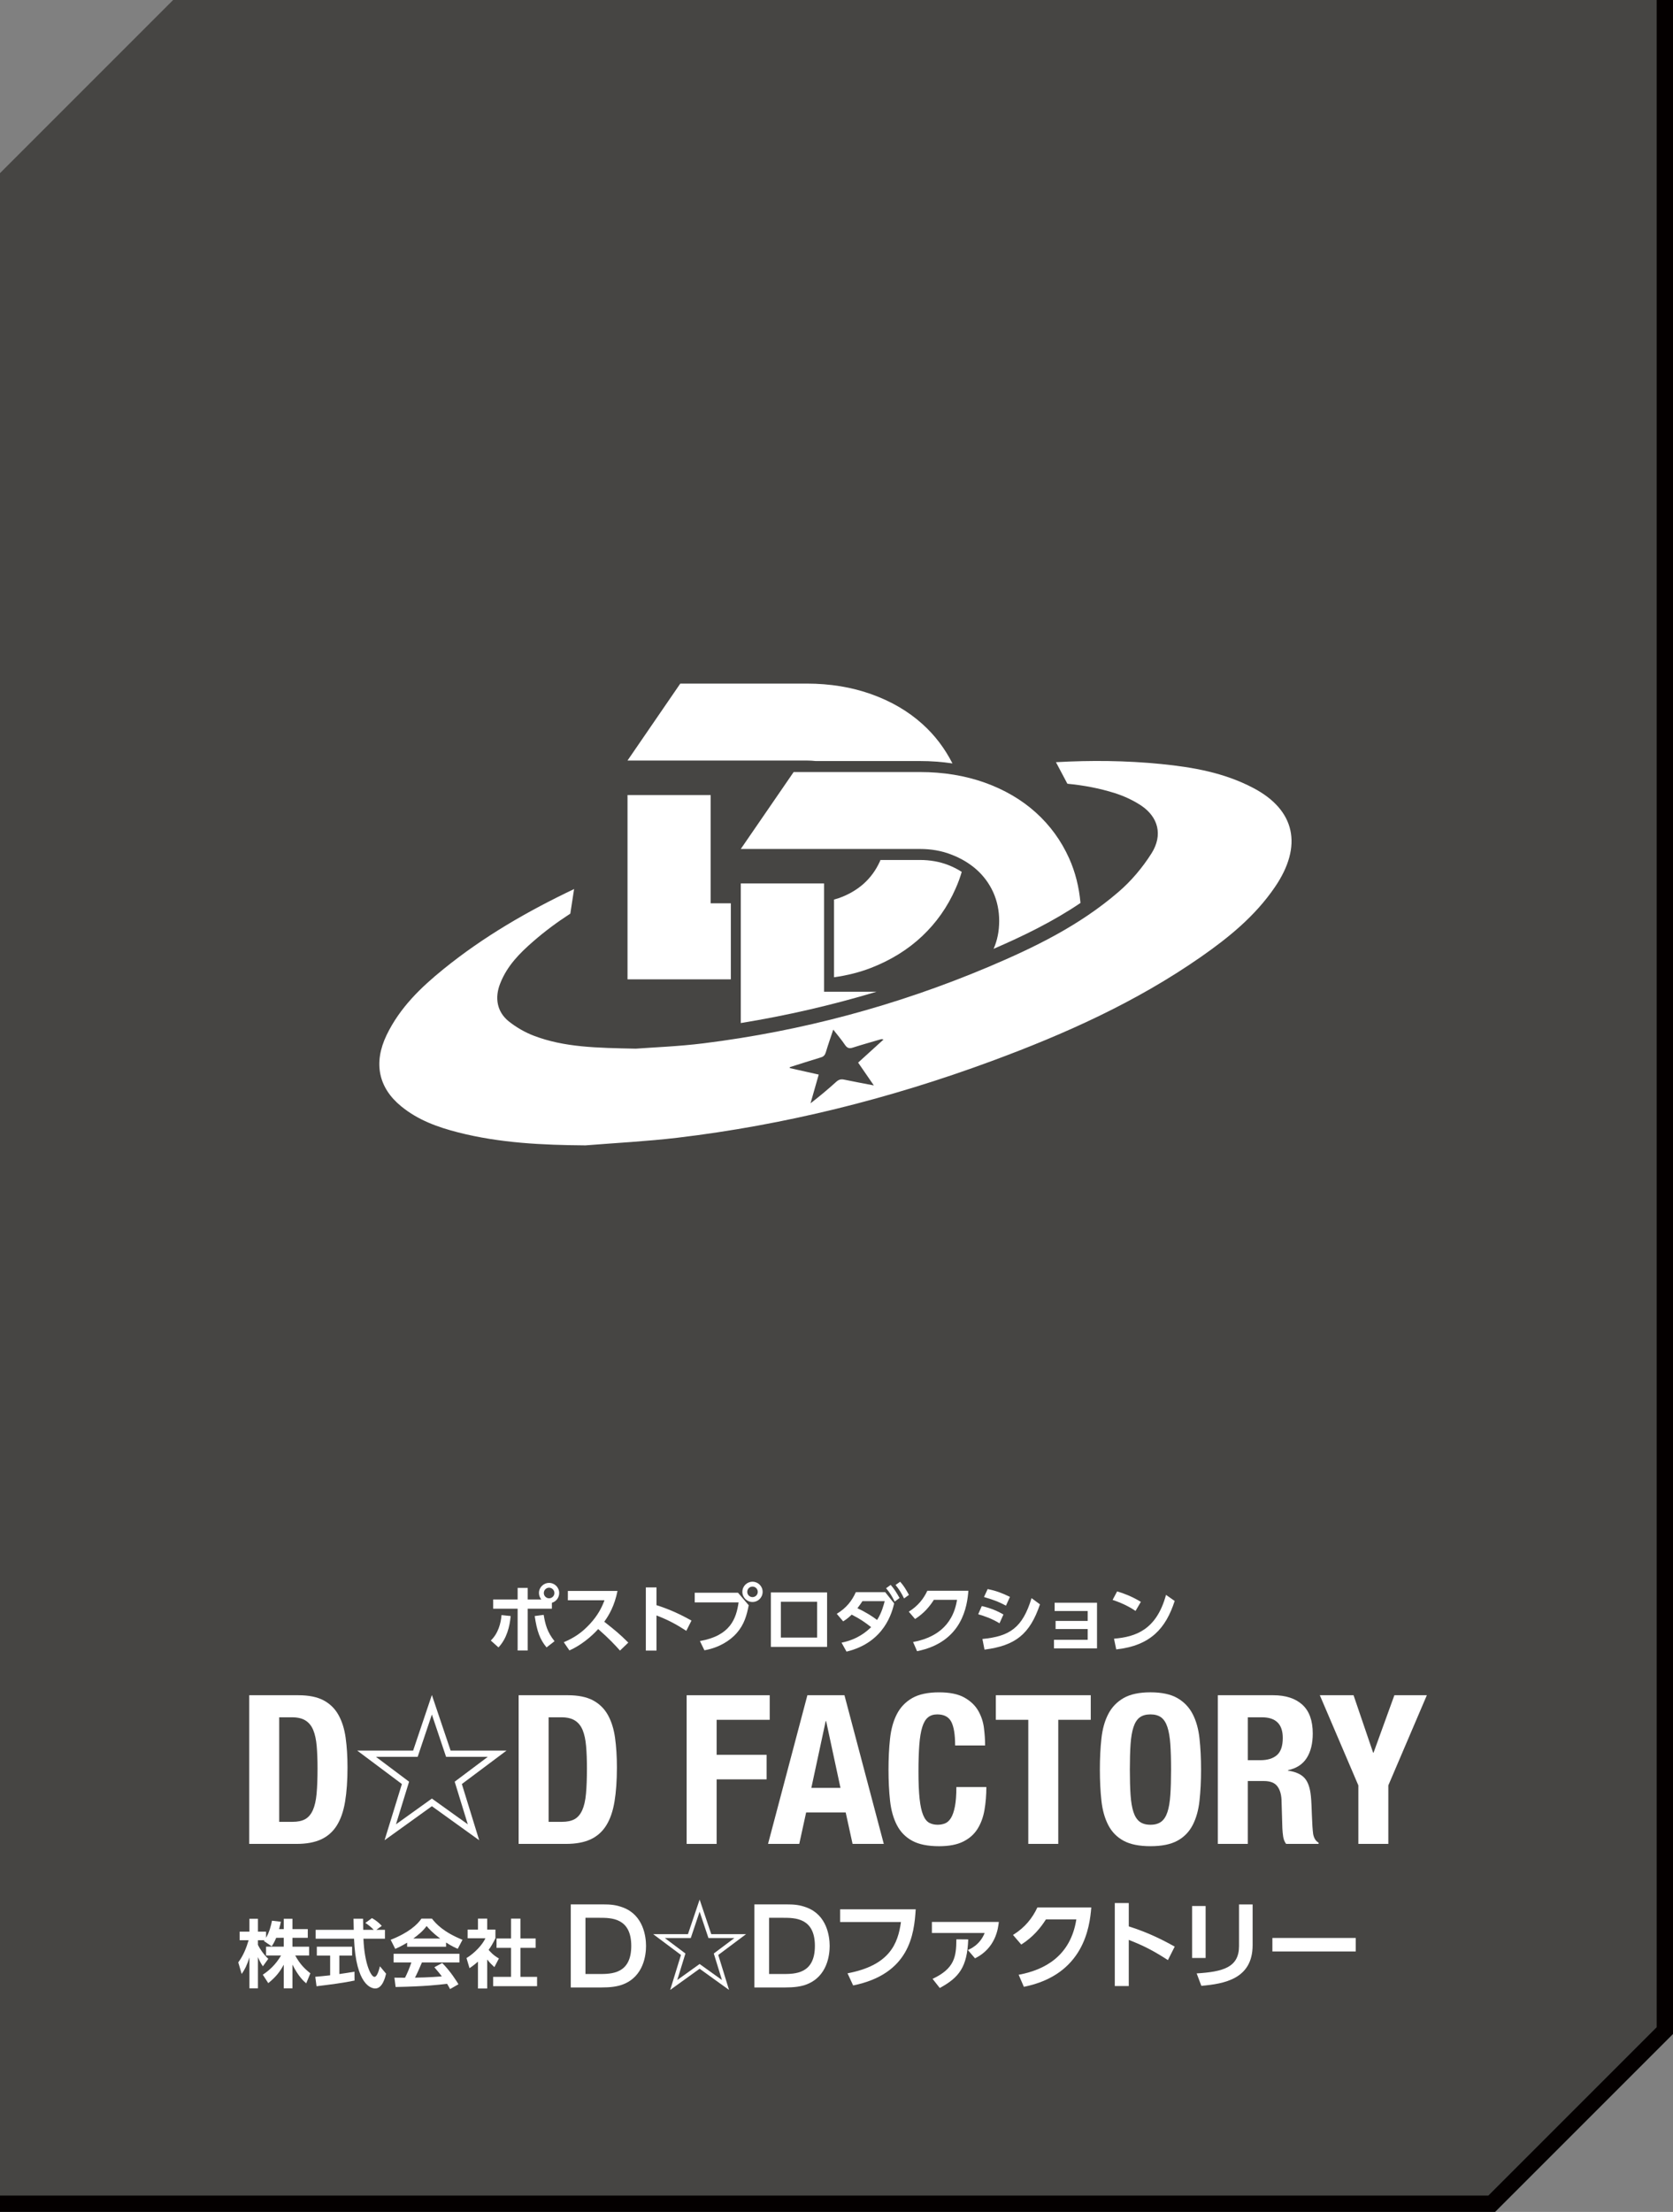 <?xml version="1.0" encoding="utf-8"?>
<!-- Generator: Adobe Illustrator 16.0.0, SVG Export Plug-In . SVG Version: 6.00 Build 0)  -->
<!DOCTYPE svg PUBLIC "-//W3C//DTD SVG 1.1//EN" "http://www.w3.org/Graphics/SVG/1.1/DTD/svg11.dtd">
<svg version="1.1" id="レイヤー_1" xmlns="http://www.w3.org/2000/svg" xmlns:xlink="http://www.w3.org/1999/xlink" x="0px"
	 y="0px" width="205px" height="271px" viewBox="0 0 205 271" enable-background="new 0 0 205 271" xml:space="preserve">
<rect x="0" y="0" width="205" height="271" fill="#808080" stroke="none"/>
<polygon fill="#201E1B" points="204,0 21.213,0 0,21.213 0,270 182.787,270 204,248.787 " opacity="0.6"/>
<polyline fill="none" stroke="#040000" stroke-width="2" stroke-miterlimit="10" points="0,270 182.787,270 204,248.787 204,0 "/>
<g>
	<g>
		<g>
			<g>
				<path fill="#FFFFFF" d="M33.844,237.416c-0.227,0.553-0.39,0.797-0.553,1.043l-0.961-0.654c0.037-0.045,0.055-0.063,0.072-0.09
					h-0.797v0.57c0.189,0.408,0.707,1.197,1.269,1.705l-0.661,0.916c-0.254-0.363-0.444-0.727-0.607-1.125v3.824h-1.043v-3.779
					c-0.308,0.971-0.57,1.479-0.951,2.021l-0.417-1.422c0.606-0.807,0.987-1.75,1.269-2.711h-1.097v-1.051h1.196v-1.578h1.043v1.578
					h0.996v0.752c0.418-0.717,0.607-1.504,0.726-2.094l1.088,0.127c-0.055,0.254-0.1,0.463-0.218,0.906h0.571v-1.27h1.069v1.27
					h1.876v1.061h-1.876v1.088h2.039v1.078h-1.703c0.57,1.051,1.15,1.631,1.857,2.184l-0.508,1.232
					c-0.244-0.207-0.942-0.797-1.686-2.293v2.9h-1.069v-2.891c-0.435,0.807-0.925,1.477-1.895,2.258l-0.671-1.033
					c0.779-0.518,1.568-1.215,2.238-2.357h-1.84v-1.078h2.167v-1.088H33.844z"/>
				<path fill="#FFFFFF" d="M38.633,242.191c0.525-0.045,1.033-0.09,1.821-0.18v-2.42h-1.632v-1.088h4.324v1.088h-1.56v2.266
					c0.771-0.109,1.359-0.209,1.849-0.291l0.01,1.088c-1.27,0.271-3,0.498-4.659,0.697L38.633,242.191z M46.119,236.437h1.051v1.088
					h-2.637c0.127,3.107,0.934,4.676,1.35,4.676c0.326,0,0.544-0.789,0.671-1.295l0.753,0.906c-0.092,0.398-0.427,1.813-1.324,1.813
					c-0.48,0-2.375-0.408-2.602-6.1h-4.703v-1.088h4.668c-0.01-0.254-0.027-1.17-0.027-1.359h1.169c0,0.145,0.009,0.779,0.019,1.359
					h1.287c-0.326-0.336-0.653-0.607-1.025-0.844l0.808-0.59c0.453,0.254,0.843,0.555,1.205,0.953L46.119,236.437z"/>
				<path fill="#FFFFFF" d="M49.891,238.013c-0.725,0.436-1.178,0.635-1.459,0.762l-0.562-1.115
					c2.202-0.861,3.281-1.867,3.771-2.592h1.287c0.489,0.617,1.377,1.631,3.743,2.592l-0.58,1.105
					c-0.29-0.127-0.733-0.316-1.433-0.77v0.516h-4.768V238.013z M55.148,243.697c-0.1-0.182-0.163-0.318-0.363-0.645
					c-1.168,0.137-2.646,0.318-6.308,0.391l-0.146-1.143c0.118,0,1.088,0.01,1.297,0.01c0.262-0.498,0.57-1.242,0.779-1.877h-2.176
					v-1.061h8.066v1.061h-4.595c-0.345,0.807-0.571,1.324-0.853,1.867c0.291,0,1.805-0.035,3.291-0.154
					c-0.199-0.271-0.436-0.57-0.916-1.123l0.961-0.518c1.033,1.025,1.804,2.293,1.994,2.602L55.148,243.697z M53.943,237.505
					c-0.979-0.725-1.433-1.25-1.668-1.531c-0.436,0.607-1.079,1.133-1.632,1.531H53.943z"/>
				<path fill="#FFFFFF" d="M59.7,243.625h-1.133v-3.291c-0.462,0.408-0.771,0.625-1.034,0.807l-0.371-1.242
					c1.024-0.625,1.949-1.631,2.32-2.428h-2.184v-1.061h1.269v-1.342H59.7v1.342h1.006v1.061c-0.317,0.652-0.553,1.041-0.834,1.422
					c0.571,0.662,0.979,0.889,1.261,1.053l-0.554,1.061c-0.271-0.246-0.571-0.527-0.879-0.934V243.625z M62.619,235.068h1.15v2.43
					h1.867v1.15H63.77v3.553h2.039v1.143h-5.383v-1.143h2.193v-3.553h-1.777v-1.15h1.777V235.068z"/>
				<path fill="#FFFFFF" d="M69.939,233.32h3.84c1.109,0,1.696,0.063,2.564,0.383c2.486,0.932,2.818,3.545,2.818,4.707
					c0,1.096-0.28,3.725-2.807,4.707c-0.727,0.281-1.543,0.383-2.679,0.383h-3.737V233.32z M71.738,241.853h1.658
					c1.518,0,3.954,0,3.954-3.443c0-3.445-2.449-3.445-3.903-3.445h-1.709V241.853z"/>
				<path fill="#FFFFFF" d="M87.154,236.97h4.262l-3.404,2.547l1.32,4.285l-3.605-2.596l-3.606,2.596l1.321-4.285l-3.404-2.547
					h4.261l1.429-4.236L87.154,236.97z M85.727,234.22l-1.084,3.227h-3.178l2.523,1.893l-1,3.248l2.738-1.963l2.737,1.963l-1-3.248
					l2.523-1.893H86.81L85.727,234.22z"/>
				<path fill="#FFFFFF" d="M92.441,233.32h3.84c1.109,0,1.696,0.063,2.564,0.383c2.486,0.932,2.818,3.545,2.818,4.707
					c0,1.096-0.28,3.725-2.807,4.707c-0.727,0.281-1.543,0.383-2.679,0.383h-3.737V233.32z M94.24,241.853h1.658
					c1.518,0,3.954,0,3.954-3.443c0-3.445-2.449-3.445-3.903-3.445H94.24V241.853z"/>
				<path fill="#FFFFFF" d="M112.205,233.923c-0.189,3.07-0.75,7.926-7.664,9.33l-0.69-1.486c5.118-0.965,6.177-3.584,6.546-6.285
					h-7.451v-1.559H112.205z"/>
				<path fill="#FFFFFF" d="M122.39,235.47c-0.083,0.785-0.369,3.201-2.916,4.463l-0.881-1.023c0.262-0.107,1.476-0.607,2.06-2.082
					h-6.463v-1.357H122.39z M114.272,242.445c2.69-1.262,2.904-2.701,2.916-4.844l1.452,0.012c-0.119,3.393-1.131,4.678-3.487,5.951
					L114.272,242.445z"/>
				<path fill="#FFFFFF" d="M124.819,241.945c3.237-0.596,6.368-2.332,7.069-6.783h-3.725c-0.643,1.012-1.547,2.143-3.023,3.082
					l-1.012-1.178c1.477-0.918,2.381-2.072,2.987-3.369h6.605c-0.19,2.393-0.916,8.248-8.26,9.725L124.819,241.945z"/>
				<path fill="#FFFFFF" d="M143.109,240.148c-1.714-1.107-2.881-1.727-4.797-2.477v5.654H136.6v-10.164h1.713v2.855
					c2.678,0.846,4.582,1.904,5.63,2.477L143.109,240.148z"/>
				<path fill="#FFFFFF" d="M147.729,239.886h-1.654v-6.367h1.654V239.886z M153.489,238.316c0,4.152-3.487,4.736-6.284,4.986
					l-0.571-1.523c3.214-0.203,5.189-0.727,5.189-3.346v-5.105h1.666V238.316z"/>
				<path fill="#FFFFFF" d="M166.124,237.435v1.654h-10.212v-1.654H166.124z"/>
			</g>
			<g>
				<path fill="#FFFFFF" d="M36.561,207.697c1.275,0,2.305,0.209,3.087,0.625c0.782,0.417,1.39,1.012,1.823,1.785
					c0.435,0.775,0.729,1.706,0.881,2.794c0.153,1.089,0.229,2.306,0.229,3.648c0,1.599-0.099,2.989-0.294,4.171
					c-0.195,1.183-0.531,2.156-1.007,2.922c-0.477,0.765-1.114,1.335-1.913,1.709c-0.801,0.374-1.813,0.561-3.037,0.561h-5.791
					v-18.215H36.561z M35.846,223.208c0.646,0,1.165-0.111,1.557-0.332c0.391-0.221,0.701-0.587,0.932-1.098
					c0.229-0.51,0.383-1.182,0.459-2.016c0.076-0.832,0.115-1.87,0.115-3.111c0-1.037-0.035-1.947-0.103-2.73
					c-0.068-0.781-0.208-1.433-0.421-1.951c-0.213-0.52-0.527-0.91-0.944-1.174s-0.974-0.396-1.671-0.396h-1.557v12.808H35.846z"/>
				<path fill="#FFFFFF" d="M69.572,207.697c1.275,0,2.304,0.209,3.086,0.625c0.782,0.417,1.391,1.012,1.824,1.785
					c0.434,0.775,0.728,1.706,0.881,2.794c0.152,1.089,0.229,2.306,0.229,3.648c0,1.599-0.098,2.989-0.293,4.171
					c-0.195,1.183-0.531,2.156-1.008,2.922c-0.477,0.765-1.113,1.335-1.913,1.709s-1.812,0.561-3.036,0.561h-5.791v-18.215H69.572z
					 M68.857,223.208c0.646,0,1.164-0.111,1.557-0.332c0.391-0.221,0.701-0.587,0.931-1.098c0.229-0.51,0.383-1.182,0.459-2.016
					c0.077-0.832,0.115-1.87,0.115-3.111c0-1.037-0.034-1.947-0.103-2.73c-0.068-0.781-0.208-1.433-0.421-1.951
					c-0.212-0.52-0.527-0.91-0.944-1.174c-0.416-0.264-0.973-0.396-1.67-0.396h-1.557v12.808H68.857z"/>
				<path fill="#FFFFFF" d="M94.317,207.697v3.01h-6.505v4.287h6.123v3.01h-6.123v7.908h-3.674v-18.215H94.317z"/>
				<path fill="#FFFFFF" d="M103.474,207.697l4.821,18.215h-3.826l-0.842-3.852h-4.848l-0.842,3.852h-3.826l4.821-18.215H103.474z
					 M102.988,219.049l-1.76-8.188h-0.051l-1.76,8.188H102.988z"/>
				<path fill="#FFFFFF" d="M116.564,210.949c-0.315-0.604-0.89-0.904-1.723-0.904c-0.459,0-0.838,0.123-1.135,0.369
					c-0.299,0.247-0.532,0.646-0.702,1.199c-0.171,0.553-0.29,1.275-0.357,2.168c-0.067,0.894-0.103,1.986-0.103,3.279
					c0,1.377,0.047,2.491,0.141,3.342s0.238,1.51,0.434,1.977c0.195,0.469,0.442,0.783,0.74,0.944
					c0.297,0.161,0.643,0.242,1.033,0.242c0.323,0,0.625-0.055,0.906-0.165c0.28-0.111,0.522-0.332,0.727-0.664
					s0.365-0.799,0.484-1.403c0.119-0.604,0.18-1.398,0.18-2.386h3.673c0,0.987-0.076,1.923-0.229,2.807
					c-0.152,0.885-0.438,1.658-0.854,2.322c-0.417,0.663-1.004,1.182-1.761,1.556s-1.738,0.562-2.946,0.562
					c-1.378,0-2.475-0.221-3.291-0.664c-0.816-0.441-1.441-1.079-1.875-1.912c-0.434-0.834-0.714-1.828-0.842-2.985
					s-0.191-2.433-0.191-3.827c0-1.377,0.063-2.648,0.191-3.814c0.128-1.164,0.408-2.164,0.842-2.997s1.059-1.483,1.875-1.952
					c0.816-0.467,1.913-0.701,3.291-0.701c1.31,0,2.343,0.213,3.1,0.639c0.757,0.425,1.322,0.965,1.696,1.619
					c0.374,0.655,0.608,1.361,0.701,2.117c0.094,0.758,0.141,1.467,0.141,2.131h-3.674
					C117.035,212.519,116.879,211.553,116.564,210.949z"/>
				<path fill="#FFFFFF" d="M133.654,210.707h-3.98v15.205h-3.673v-15.205h-3.979v-3.01h11.633V210.707z"/>
				<path fill="#FFFFFF" d="M134.963,212.99c0.127-1.164,0.408-2.164,0.842-2.997s1.059-1.483,1.875-1.952
					c0.816-0.467,1.914-0.701,3.291-0.701s2.475,0.234,3.291,0.701c0.816,0.469,1.441,1.119,1.875,1.952s0.715,1.833,0.842,2.997
					c0.128,1.166,0.191,2.438,0.191,3.814c0,1.395-0.063,2.67-0.191,3.827c-0.127,1.157-0.408,2.151-0.842,2.985
					c-0.434,0.833-1.059,1.471-1.875,1.912c-0.816,0.443-1.914,0.664-3.291,0.664s-2.475-0.221-3.291-0.664
					c-0.816-0.441-1.441-1.079-1.875-1.912c-0.434-0.834-0.715-1.828-0.842-2.985c-0.128-1.157-0.191-2.433-0.191-3.827
					C134.771,215.427,134.835,214.156,134.963,212.99z M138.534,219.929c0.06,0.859,0.179,1.557,0.357,2.092
					c0.179,0.536,0.434,0.928,0.765,1.174c0.332,0.247,0.77,0.37,1.314,0.37c0.544,0,0.982-0.123,1.314-0.37
					c0.331-0.246,0.586-0.638,0.765-1.174c0.179-0.535,0.298-1.232,0.357-2.092c0.06-0.858,0.089-1.9,0.089-3.125
					s-0.029-2.262-0.089-3.112s-0.179-1.548-0.357-2.092s-0.434-0.939-0.765-1.187c-0.332-0.246-0.771-0.369-1.314-0.369
					c-0.545,0-0.982,0.123-1.314,0.369c-0.331,0.247-0.586,0.643-0.765,1.187s-0.298,1.241-0.357,2.092s-0.089,1.888-0.089,3.112
					S138.475,219.071,138.534,219.929z"/>
				<path fill="#FFFFFF" d="M156.01,207.697c1.531,0,2.721,0.387,3.572,1.16c0.85,0.774,1.275,1.952,1.275,3.533
					c0,1.225-0.247,2.225-0.74,2.998c-0.493,0.774-1.259,1.271-2.296,1.492v0.052c0.919,0.136,1.591,0.434,2.016,0.893
					c0.425,0.46,0.688,1.199,0.79,2.22c0.035,0.34,0.061,0.711,0.077,1.109c0.017,0.4,0.034,0.847,0.052,1.34
					c0.033,0.969,0.084,1.709,0.152,2.219c0.102,0.511,0.322,0.859,0.664,1.047v0.152h-3.98c-0.188-0.254-0.307-0.548-0.357-0.88
					c-0.051-0.331-0.085-0.676-0.102-1.033l-0.103-3.495c-0.034-0.715-0.213-1.275-0.536-1.684
					c-0.322-0.408-0.867-0.612-1.633-0.612h-1.964v7.704h-3.674v-18.215H156.01z M154.428,215.656c0.885,0,1.564-0.207,2.041-0.625
					c0.477-0.416,0.715-1.117,0.715-2.104c0-1.685-0.851-2.526-2.551-2.526h-1.735v5.255H154.428z"/>
				<path fill="#FFFFFF" d="M168.256,214.738h0.051l2.552-7.041h3.979l-4.72,11.047v7.168h-3.673v-7.168l-4.721-11.047h4.133
					L168.256,214.738z"/>
			</g>
		</g>
		<g>
			<path fill="#FFFFFF" d="M55.215,214.48h6.851l-5.473,4.096l2.124,6.887l-5.798-4.17l-5.798,4.17l2.124-6.887l-5.473-4.096h6.851
				l2.296-6.813L55.215,214.48z M52.919,210.06l-1.741,5.186h-5.109l4.057,3.043l-1.607,5.223l4.401-3.156l4.4,3.156l-1.606-5.223
				l4.056-3.043H54.66L52.919,210.06z"/>
		</g>
	</g>
</g>
<g>
	<path fill="#FFFFFF" d="M60.139,200.995c0.924-0.888,1.241-2.147,1.313-3.118l1.124,0.118c-0.117,1.286-0.48,2.765-1.496,3.843
		L60.139,200.995z M66.328,195.964c-0.199-0.245-0.289-0.535-0.289-0.798c0-0.671,0.553-1.232,1.241-1.232s1.241,0.553,1.241,1.241
		c0,0.563-0.371,1.043-0.896,1.197v0.725H64.66v5.121h-1.232v-5.121h-3v-1.133h3v-1.414h1.232v1.414H66.328z M66.619,197.849
		c0.199,1.16,0.416,2.085,1.332,3.227l-0.979,0.762c-0.816-0.979-1.179-1.984-1.451-3.843L66.619,197.849z M66.637,195.175
		c0,0.363,0.299,0.645,0.644,0.645c0.362,0,0.653-0.291,0.653-0.645c0-0.362-0.3-0.652-0.653-0.652
		C66.936,194.523,66.637,194.804,66.637,195.175z"/>
	<path fill="#FFFFFF" d="M75.665,194.921c-0.372,1.84-1.042,2.965-1.622,3.771c1.377,1.087,1.867,1.486,2.945,2.556l-1.016,0.979
		c-0.553-0.616-1.322-1.459-2.674-2.638c-0.852,0.952-2.147,2.012-3.525,2.619l-0.689-1.006c1.314-0.562,2.239-1.195,3.209-2.248
		c0.979-1.061,1.459-2.029,1.777-2.891h-4.487v-1.143H75.665z"/>
	<path fill="#FFFFFF" d="M84.096,199.807c-1.306-0.843-2.193-1.313-3.653-1.886v4.306h-1.306v-7.74h1.306v2.175
		c2.04,0.645,3.489,1.451,4.287,1.886L84.096,199.807z"/>
	<path fill="#FFFFFF" d="M90.432,195.139l1.313,1.532c-0.245,1.242-0.544,2.348-1.478,3.417c-0.752,0.86-2.094,1.776-3.951,2.103
		l-0.553-1.133c3.77-0.662,4.449-2.783,4.74-4.731h-5.375v-1.188H90.432z M93.449,195.031c0,0.688-0.553,1.242-1.242,1.242
		c-0.688,0-1.241-0.554-1.241-1.242c0-0.698,0.562-1.242,1.241-1.242S93.449,194.333,93.449,195.031z M91.564,195.031
		c0,0.362,0.289,0.644,0.643,0.644c0.345,0,0.645-0.272,0.645-0.644s-0.3-0.644-0.645-0.644
		C91.863,194.387,91.564,194.66,91.564,195.031z"/>
	<path fill="#FFFFFF" d="M101.346,195.103v6.671h-6.889v-6.671H101.346z M100.123,196.246h-4.441v4.387h4.441V196.246z"/>
	<path fill="#FFFFFF" d="M103.119,201.257c2.004-0.408,3.073-1.377,3.626-1.903c-0.852-0.661-1.341-0.997-2.384-1.532
		c-0.244,0.236-0.525,0.499-1.042,0.825l-0.788-0.925c1.178-0.707,1.867-1.604,2.338-2.655h3.598l1.098,1.378
		c-0.245,1.023-1.143,4.776-5.838,5.909L103.119,201.257z M105.676,196.173c-0.19,0.299-0.317,0.471-0.616,0.869
		c1.024,0.463,1.886,1.024,2.411,1.432c0.57-0.86,0.834-1.921,0.934-2.301H105.676z M109.139,194.179
		c0.443,0.507,0.697,0.915,1.087,1.604l-0.599,0.444c-0.334-0.671-0.553-1.042-1.051-1.641L109.139,194.179z M110.299,193.789
		c0.462,0.525,0.67,0.879,1.078,1.613l-0.598,0.436c-0.336-0.689-0.59-1.088-1.043-1.65L110.299,193.789z"/>
	<path fill="#FFFFFF" d="M111.883,201.175c2.465-0.453,4.85-1.775,5.385-5.166h-2.838c-0.489,0.771-1.178,1.632-2.302,2.348
		l-0.771-0.897c1.124-0.698,1.813-1.577,2.275-2.565h5.029c-0.145,1.822-0.697,6.281-6.289,7.406L111.883,201.175z"/>
	<path fill="#FFFFFF" d="M122.475,198.882c-0.988-0.598-1.832-0.879-2.611-1.105l0.436-1.006c0.535,0.127,1.496,0.362,2.656,1.033
		L122.475,198.882z M120.381,200.804c3.344-0.317,4.921-1.377,6.018-5.004l1.033,0.762c-1.242,3.662-3.009,5.059-6.797,5.547
		L120.381,200.804z M123.263,196.726c-0.952-0.526-1.714-0.771-2.692-1.061l0.453-0.979c0.988,0.208,1.713,0.462,2.729,0.961
		L123.263,196.726z"/>
	<path fill="#FFFFFF" d="M129.346,199.589v-0.996h3.934v-1.215h-4.051v-1.016h5.193v5.592h-5.275v-1.051h4.133v-1.314H129.346z"/>
	<path fill="#FFFFFF" d="M139.143,197.369c-0.399-0.271-1.332-0.869-2.811-1.35l0.553-1.043c0.662,0.199,1.678,0.535,2.91,1.278
		L139.143,197.369z M136.504,200.768c2.693-0.218,5.213-1.114,6.373-5.366l1.061,0.744c-1.079,3.344-2.946,5.475-7.161,5.936
		L136.504,200.768z"/>
</g>
<g>
	<g>
		<g>
			<g>
				<path fill="#FFFFFF" d="M99.951,93.24h12.78c1.376,0,2.702,0.102,3.978,0.293c-0.939-1.84-2.151-3.449-3.673-4.817
					c-1.744-1.576-3.83-2.792-6.256-3.661c-2.411-0.865-5.063-1.303-7.933-1.303H83.358l-6.467,9.427h21.956
					C99.215,93.179,99.589,93.203,99.951,93.24z"/>
				<path fill="#FFFFFF" d="M105.809,108.29c-0.859,0.757-1.878,1.344-3.066,1.761c-0.18,0.056-0.36,0.108-0.546,0.16v9.523
					c1.587-0.223,3.103-0.596,4.538-1.153c2.42-0.941,4.506-2.234,6.249-3.873c1.747-1.649,3.125-3.595,4.113-5.852
					c0.296-0.658,0.545-1.341,0.749-2.035c-0.517-0.333-1.086-0.621-1.695-0.856c-1.038-0.397-2.191-0.602-3.419-0.602h-4.85
					c-0.021,0.064-0.036,0.131-0.073,0.19C107.324,106.619,106.659,107.53,105.809,108.29z"/>
				<polygon fill="#FFFFFF" points="89.553,110.671 87.08,110.671 87.08,97.407 76.892,97.407 76.892,119.987 89.553,119.987 				
					"/>
			</g>
			<g>
				<path fill="#FFFFFF" d="M116.55,104.693c1.184,0.449,2.212,1.06,3.092,1.832c0.883,0.785,1.565,1.708,2.063,2.794
					c0.483,1.078,0.729,2.255,0.729,3.516c0,1.248-0.229,2.386-0.684,3.415c3.584-1.552,7.234-3.313,10.646-5.62
					c-0.174-1.937-0.623-3.755-1.384-5.457c-0.979-2.182-2.35-4.059-4.096-5.631c-1.745-1.57-3.832-2.788-6.241-3.653
					c-2.427-0.862-5.069-1.3-7.944-1.3H97.249l-6.478,9.426h21.96C114.107,104.015,115.377,104.236,116.55,104.693z"/>
				<path fill="#FFFFFF" d="M107.408,121.505h-6.432v-13.272H90.771v17.109C96.398,124.427,101.951,123.145,107.408,121.505z"/>
			</g>
			<path fill-rule="evenodd" clip-rule="evenodd" fill="#FFFFFF" d="M153.561,96.536c-3.563-1.873-7.395-2.542-11.275-2.929
				c-4.311-0.428-8.613-0.469-12.896-0.226l1.402,2.643c1.95,0.186,3.885,0.539,5.807,1.146c1.112,0.353,2.228,0.863,3.225,1.52
				c2.104,1.411,2.684,3.607,1.293,5.836c-1.122,1.78-2.523,3.432-4.073,4.76c-4.794,4.13-10.316,6.805-15.948,9.188
				c-11.266,4.751-22.905,7.858-34.881,9.351c-3.073,0.385-6.184,0.494-8.307,0.657c-4.856-0.099-8.752-0.164-12.477-1.578
				c-1.098-0.416-2.168-1.034-3.107-1.782c-1.418-1.156-1.738-2.852-1.029-4.639c0.854-2.17,2.396-3.708,4.021-5.122
				c1.456-1.273,2.983-2.399,4.567-3.423l0.464-3.013c-5.632,2.679-11.056,5.792-16.03,9.828c-2.74,2.225-5.304,4.674-6.943,8.057
				c-1.639,3.411-1.008,6.452,1.785,8.734c2.074,1.698,4.483,2.555,6.954,3.189c5.139,1.316,10.368,1.556,15.624,1.596
				c3.764-0.302,7.547-0.495,11.292-0.937c13.146-1.568,25.975-4.769,38.507-9.402c8.926-3.297,17.625-7.183,25.629-12.759
				c3.381-2.364,6.609-4.962,9.053-8.545C159.673,103.635,158.71,99.234,153.561,96.536z M107.076,132.985
				c-1.283-0.25-2.451-0.462-3.626-0.709c-0.376-0.083-0.653-0.026-0.967,0.251c-1.018,0.925-2.062,1.795-3.166,2.648
				c0.327-1.149,0.652-2.294,1.005-3.52c-1.196-0.272-2.368-0.533-3.552-0.797c0.005-0.044,0.016-0.075,0.023-0.118
				c1.273-0.4,2.548-0.814,3.826-1.2c0.314-0.1,0.468-0.281,0.574-0.621c0.271-0.908,0.586-1.802,0.908-2.773
				c0.521,0.664,1.024,1.25,1.452,1.893c0.28,0.401,0.543,0.443,0.945,0.312c1.121-0.361,2.249-0.673,3.38-1.005
				c0.106-0.033,0.212-0.051,0.378,0.019c-1.03,0.933-2.05,1.863-3.106,2.823C105.779,131.096,106.395,131.988,107.076,132.985z"/>
		</g>
	</g>
</g>
<g>
</g>
<g>
</g>
<g>
</g>
<g>
</g>
<g>
</g>
<g>
</g>
</svg>
